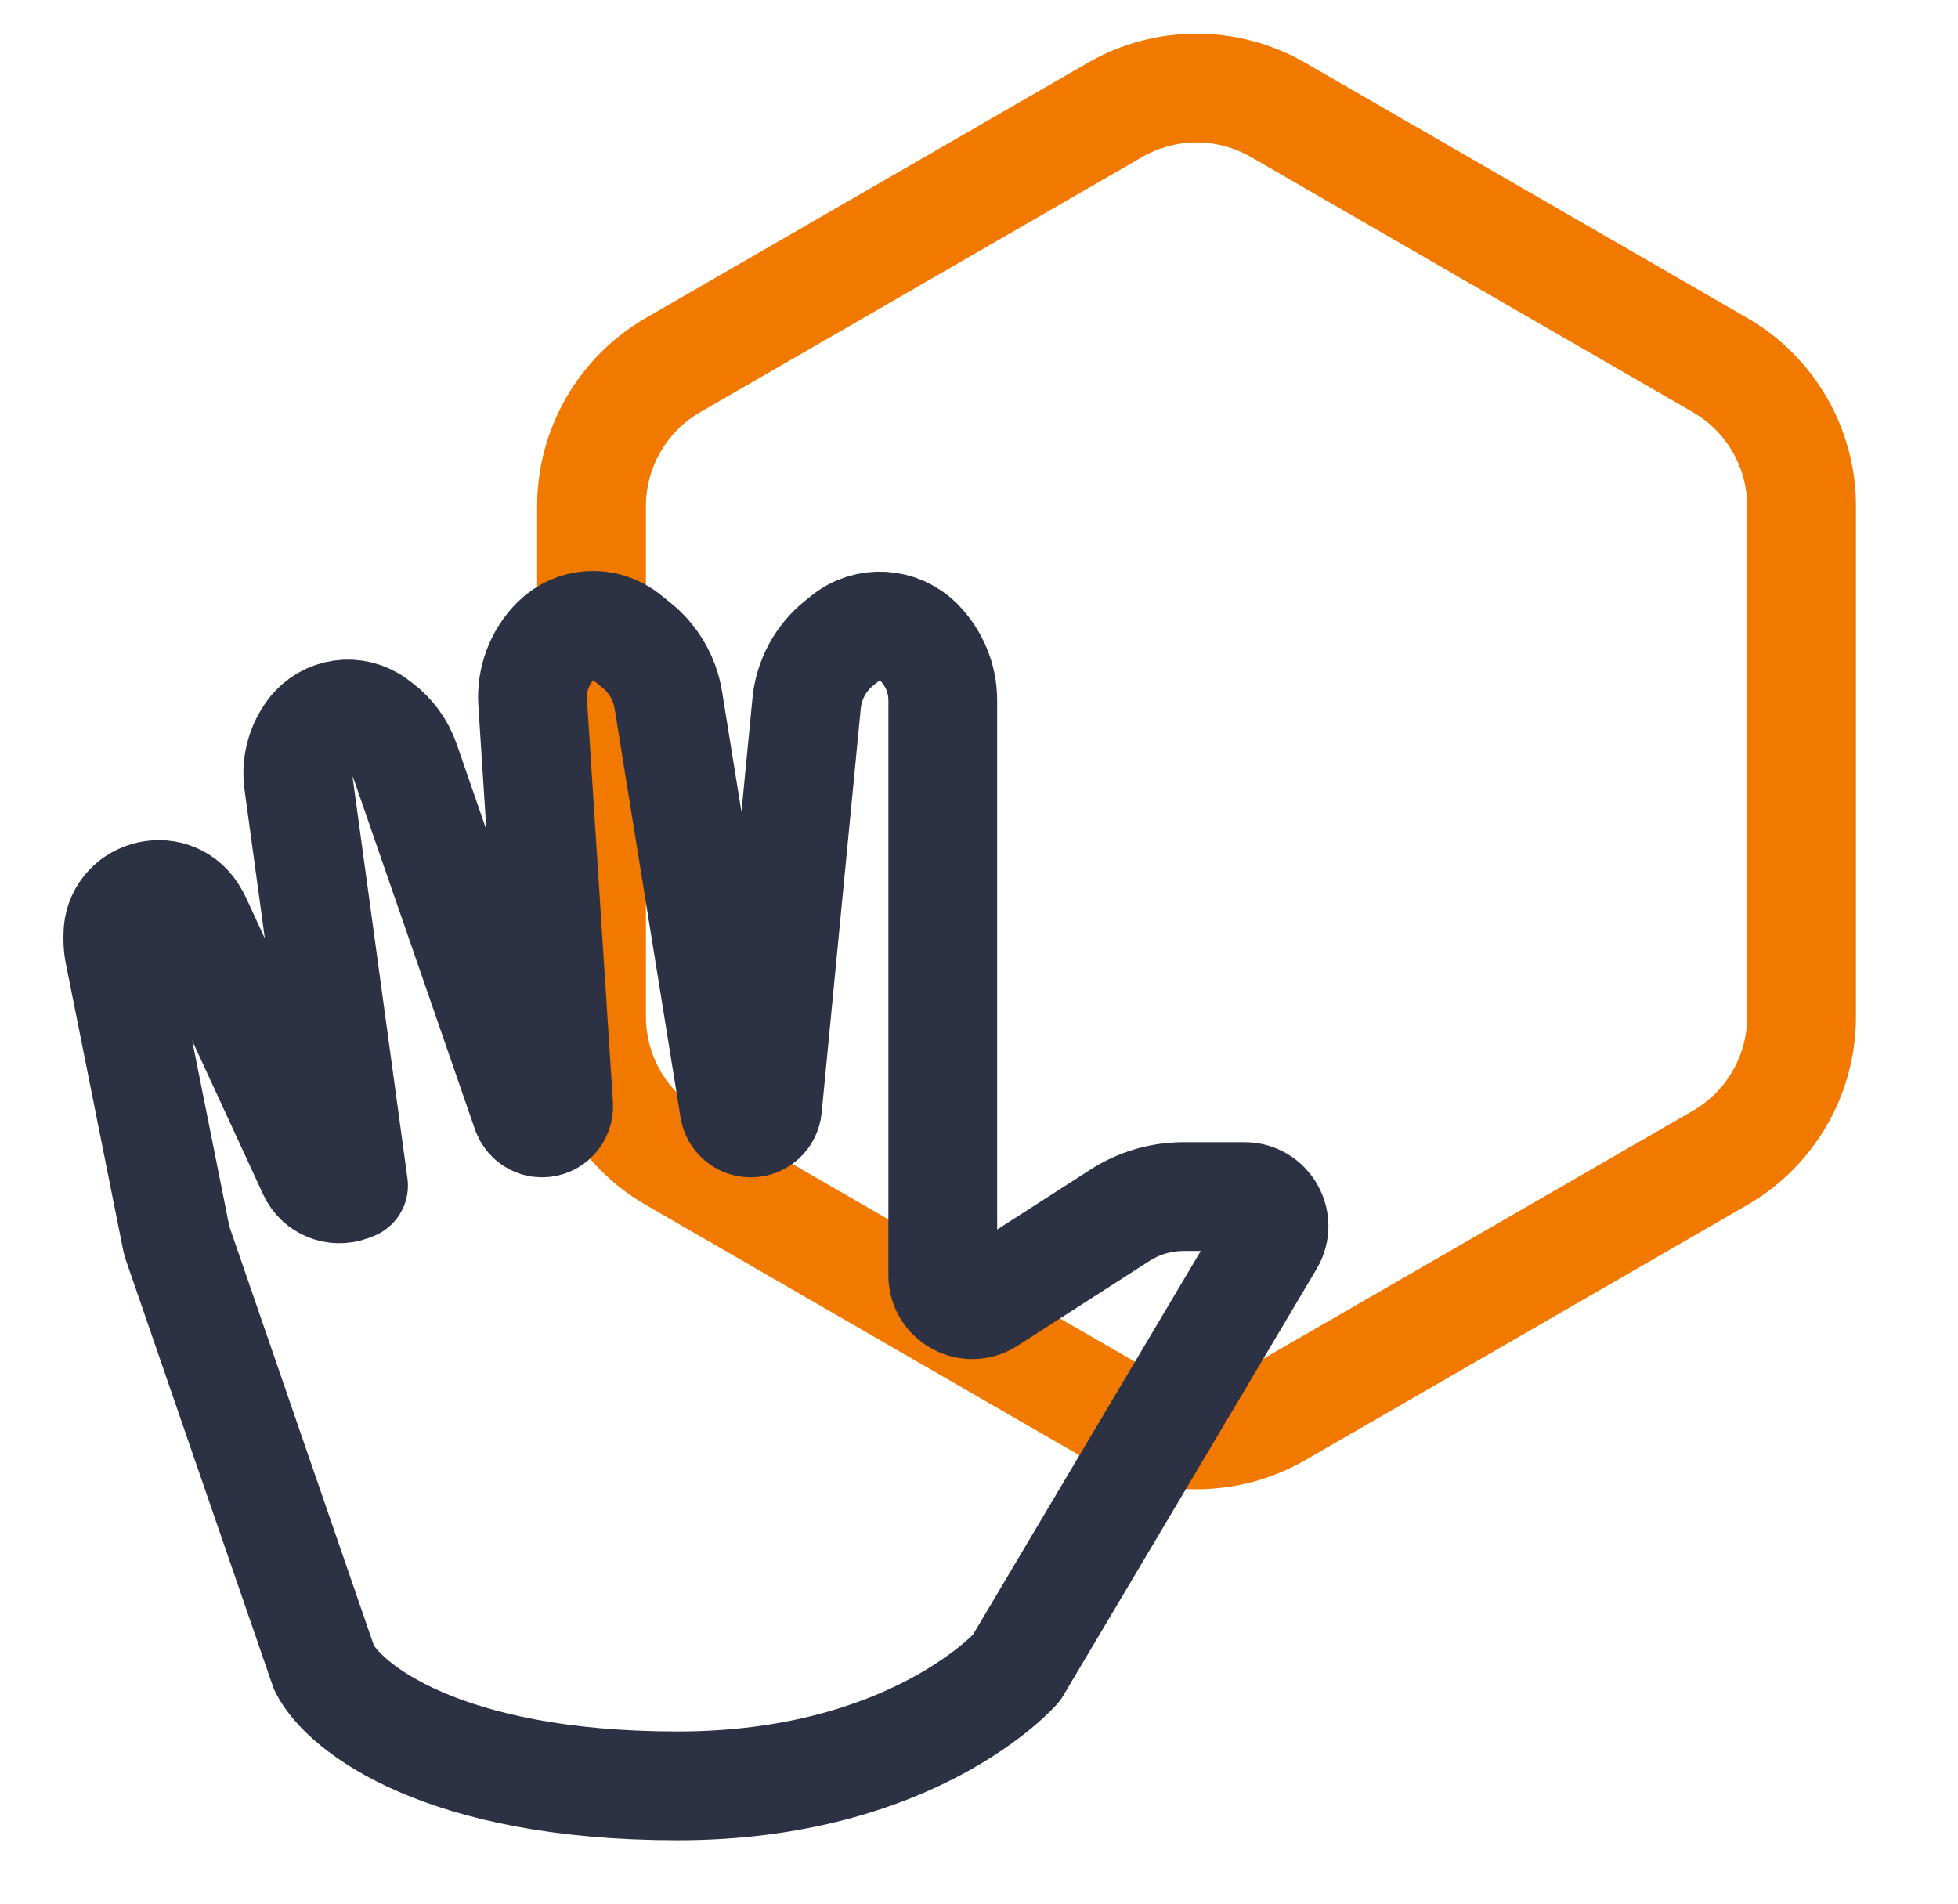 <svg width="36" height="35" viewBox="0 0 36 35" fill="none" xmlns="http://www.w3.org/2000/svg">
<path d="M20.5 2.021C21.428 1.485 22.572 1.485 23.5 2.021L31.624 6.711C32.553 7.247 33.124 8.238 33.124 9.309V18.691C33.124 19.762 32.553 20.753 31.624 21.289L23.5 25.979C22.572 26.515 21.428 26.515 20.5 25.979L12.376 21.289C11.447 20.753 10.876 19.762 10.876 18.691V9.309C10.876 8.238 11.447 7.247 12.376 6.711L20.5 2.021Z" stroke="#F17900" stroke-width="2"/>
<path d="M5.959 30.667L3.25 22.813L2.189 17.509C2.175 17.434 2.167 17.358 2.167 17.282V17.194C2.167 16.452 3.132 16.165 3.539 16.786C3.569 16.831 3.595 16.88 3.618 16.929L5.748 21.544C5.867 21.801 6.164 21.923 6.43 21.824L6.5 21.797L5.487 14.387C5.442 14.059 5.528 13.727 5.727 13.462C6.004 13.092 6.53 13.017 6.9 13.295L6.972 13.349C7.194 13.515 7.361 13.745 7.452 14.007L9.679 20.441C9.722 20.564 9.837 20.646 9.967 20.646C10.143 20.646 10.282 20.498 10.271 20.322L9.793 12.91C9.766 12.491 9.921 12.08 10.217 11.783C10.568 11.432 11.127 11.402 11.514 11.711L11.698 11.859C12.013 12.111 12.223 12.471 12.288 12.869L13.5 20.387C13.524 20.537 13.653 20.646 13.804 20.646C13.963 20.646 14.095 20.526 14.111 20.368L14.83 12.934C14.872 12.497 15.089 12.096 15.432 11.822L15.544 11.732C15.946 11.41 16.526 11.443 16.89 11.806C17.174 12.091 17.334 12.476 17.334 12.878V23.446C17.334 23.874 17.808 24.133 18.168 23.901L20.59 22.345C20.939 22.12 21.346 22 21.762 22H22.882C23.302 22 23.562 22.457 23.348 22.819L18.688 30.667C18.688 30.667 16.792 32.834 12.459 32.834C8.125 32.834 6.32 31.389 5.959 30.667Z" stroke="#2C3144" stroke-width="2" stroke-linecap="round" stroke-linejoin="round"/>
</svg>
